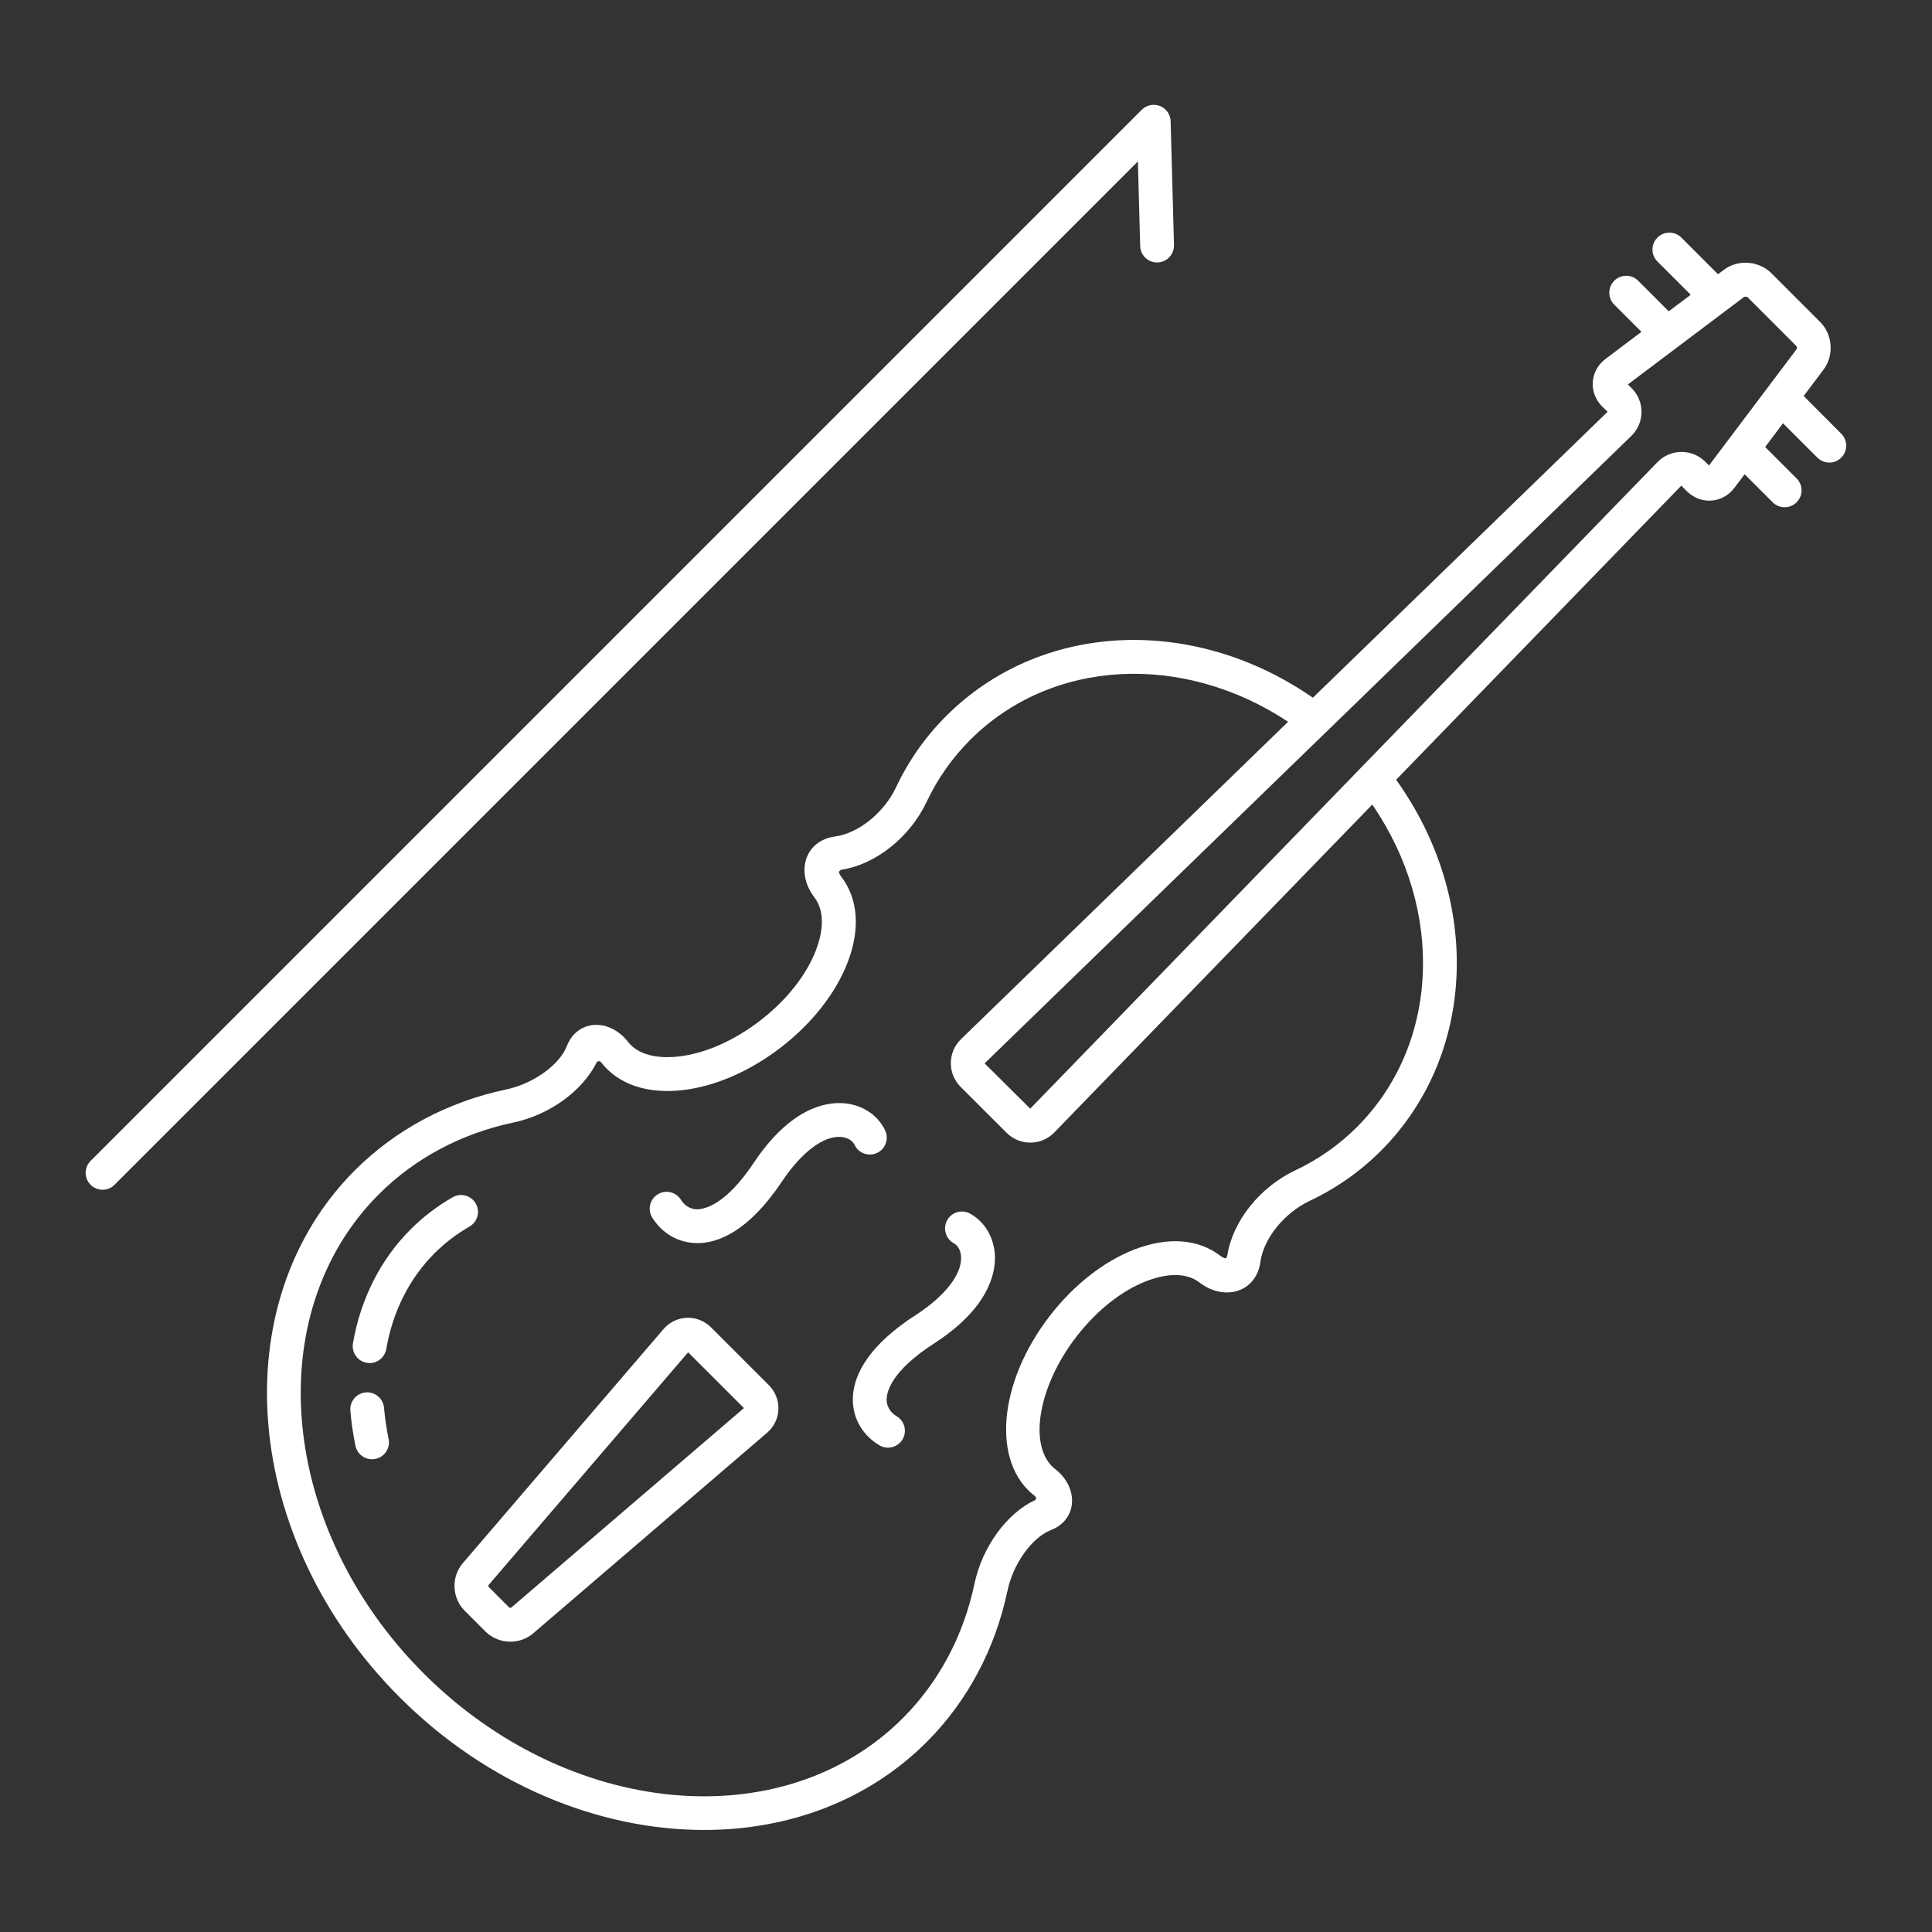 <?xml version="1.0" encoding="utf-8"?>
<!-- Generator: Adobe Illustrator 16.0.0, SVG Export Plug-In . SVG Version: 6.00 Build 0)  -->
<!DOCTYPE svg PUBLIC "-//W3C//DTD SVG 1.1//EN" "http://www.w3.org/Graphics/SVG/1.1/DTD/svg11.dtd">
<svg version="1.1" xmlns="http://www.w3.org/2000/svg" xmlns:xlink="http://www.w3.org/1999/xlink" x="0px" y="0px" width="85px"
	 height="85px" viewBox="0 0 85 85" enable-background="new 0 0 85 85" xml:space="preserve">
<rect x="0" y="0" width="85" height="85" fill="#333333" stroke="none"/>
<g id="Calque_1" display="none">
	<g display="inline">
		<path fill="#FFFFFF" d="M10.872,77.183h63.63c3.595,0,6.521-2.925,6.521-6.52V55.837c0-11.762-5.411-17.767-16.085-17.846
			c-10.652-0.078-16.081-4.906-16.138-14.345c-0.058-9.449-7.396-16.049-17.846-16.049h-8.756c-11.008,0-17.847,6.839-17.847,17.847
			v45.22C4.352,74.258,7.276,77.183,10.872,77.183z M12.355,58.978h2.753V67.5h-2.753V58.978z M15.4,69.215
			c0.784,0,1.422-0.639,1.422-1.424v-8.813h3.453v8.813c0,0.785,0.638,1.424,1.422,1.424h0.811v6.255h-7.92v-6.255H15.4z
			 M70.158,67.5v-8.522h2.753V67.5H70.158z M69.865,69.215h0.813v6.255h-7.92V58.978h5.685v8.813
			C68.442,68.576,69.081,69.215,69.865,69.215z M61.044,75.47h-7.921v-6.255h0.81c0.785,0,1.426-0.639,1.426-1.424v-8.813h5.686
			V75.47z M53.645,67.5h-2.756v-8.522h2.756V67.5z M50.598,69.215h0.813v6.255h-7.921v-6.255h0.812c0.784,0,1.423-0.639,1.423-1.424
			v-8.813h3.451v8.813C49.175,68.576,49.814,69.215,50.598,69.215z M44.009,67.5h-2.753v-8.522h2.753V67.5z M40.965,69.215h0.811
			v6.255h-7.919V58.978h5.687v8.813C39.543,68.576,40.181,69.215,40.965,69.215z M32.142,75.47h-7.92v-6.255h0.812
			c0.784,0,1.422-0.639,1.422-1.424v-8.813h5.686V75.47z M24.743,67.5h-2.754v-8.522h2.754V67.5z M74.502,75.47h-2.111v-6.255h0.811
			c0.786,0,1.424-0.639,1.424-1.424v-8.813h4.685v11.686C79.31,73.313,77.152,75.47,74.502,75.47z M22.198,9.312h8.756
			c9.598,0,16.083,5.765,16.131,14.344c0.063,10.413,6.231,15.963,17.842,16.05c9.677,0.071,14.382,5.35,14.382,16.132v1.428H6.066
			V25.443C6.066,15.342,12.096,9.312,22.198,9.312z M6.066,58.978h4.574v8.813c0,0.785,0.639,1.424,1.423,1.424h0.81v6.255h-2.002
			c-2.65,0-4.806-2.157-4.806-4.807V58.978z"/>
		<path fill="#FFFFFF" d="M10.321,44.916c0.474,0,0.858-0.386,0.858-0.859V27.569c0-4.535,1.44-8.185,4.168-10.557
			c0.357-0.311,0.395-0.852,0.085-1.208c-0.31-0.358-0.851-0.396-1.208-0.085c-3.114,2.706-4.759,6.804-4.759,11.85v16.487
			C9.465,44.53,9.849,44.916,10.321,44.916z"/>
		<path fill="#FFFFFF" d="M18.438,15.03c0.106,0,0.212-0.02,0.315-0.061c1.225-0.483,2.588-0.805,4.048-0.957
			c0.471-0.048,0.813-0.469,0.764-0.94s-0.465-0.814-0.941-0.763c-1.615,0.166-3.129,0.525-4.5,1.067
			c-0.44,0.173-0.656,0.671-0.483,1.111C17.775,14.824,18.097,15.03,18.438,15.03z"/>
	</g>
</g>
<g id="Calque_2">
	<g>
		<path fill="#FFFFFF" d="M38.589,50.723c0.371-0.176,0.529-0.619,0.352-0.99c-0.328-0.689-1.014-1.136-1.835-1.196
			c-0.781-0.058-2.333,0.209-3.939,2.615c-1.245,1.866-2.161,2.045-2.498,2.052c-0.374-0.006-0.593-0.231-0.711-0.42
			c-0.218-0.348-0.676-0.453-1.025-0.235c-0.348,0.218-0.453,0.678-0.234,1.025c0.438,0.698,1.149,1.106,1.951,1.117
			c0.011,0.001,0.022,0.001,0.034,0.001c0.881,0,2.23-0.479,3.722-2.715c0.854-1.28,1.825-2.017,2.594-1.956
			c0.281,0.021,0.504,0.151,0.6,0.351C37.775,50.742,38.219,50.899,38.589,50.723z"/>
		<path fill="#FFFFFF" d="M42.683,53.396c-0.359-0.2-0.812-0.07-1.011,0.288c-0.2,0.36-0.07,0.813,0.288,1.012
			c0.194,0.107,0.315,0.339,0.324,0.619c0.026,0.767-0.721,1.716-1.995,2.541c-2.315,1.494-2.783,2.869-2.768,3.758
			c0.014,0.818,0.438,1.536,1.164,1.972c0.12,0.071,0.252,0.105,0.382,0.105c0.253,0,0.499-0.129,0.639-0.36
			c0.211-0.353,0.097-0.81-0.256-1.021c-0.161-0.097-0.433-0.319-0.441-0.721c-0.005-0.339,0.187-1.256,2.087-2.483
			c2.389-1.543,2.702-3.068,2.676-3.839C43.743,54.458,43.336,53.758,42.683,53.396z"/>
		<path fill="#FFFFFF" d="M79.354,17.422l0.874-1.161c0.47-0.622,0.405-1.541-0.146-2.093l-2.149-2.149
			c-0.293-0.293-0.707-0.46-1.137-0.46c-0.347,0-0.689,0.11-0.956,0.314l-0.256,0.192l-1.612-1.612c-0.29-0.29-0.763-0.29-1.052,0
			c-0.291,0.29-0.291,0.761,0,1.052l1.465,1.464l-0.967,0.727l-1.346-1.345c-0.289-0.29-0.761-0.29-1.052,0
			c-0.29,0.29-0.29,0.762,0,1.052l1.197,1.197l-1.582,1.192c-0.329,0.248-0.532,0.616-0.561,1.013
			c-0.027,0.395,0.124,0.789,0.413,1.08l0.244,0.228l-12.97,12.584c-5.274-3.657-11.977-3.351-16.136,0.807
			c-0.911,0.911-1.652,1.965-2.202,3.132c-0.527,1.119-1.658,2.03-2.687,2.167c-0.582,0.078-1.029,0.403-1.23,0.891
			c-0.227,0.551-0.103,1.234,0.321,1.783c0.565,0.729,0.285,1.778,0.068,2.338c-0.425,1.097-1.29,2.188-2.438,3.077
			c-1.147,0.887-2.422,1.452-3.589,1.589c-0.598,0.069-1.683,0.077-2.247-0.654c-0.409-0.527-1.017-0.805-1.585-0.724
			c-0.496,0.072-0.895,0.404-1.094,0.912c-0.329,0.841-1.477,1.664-2.672,1.917c-2.569,0.541-4.869,1.771-6.654,3.554
			c-5.849,5.851-4.967,16.252,1.968,23.187c3.853,3.854,8.775,5.839,13.394,5.838c3.694,0,7.193-1.271,9.793-3.87
			c1.784-1.784,3.012-4.085,3.553-6.652c0.253-1.196,1.076-2.345,1.918-2.674c0.507-0.198,0.84-0.596,0.91-1.093
			c0.082-0.569-0.195-1.177-0.724-1.586c-1.213-0.939-0.786-3.612,0.936-5.837c0.888-1.146,1.981-2.013,3.076-2.437
			c0.562-0.218,1.61-0.497,2.341,0.068c0.547,0.423,1.231,0.547,1.78,0.321c0.489-0.202,0.814-0.65,0.892-1.23
			c0.138-1.03,1.049-2.159,2.168-2.688c1.168-0.551,2.223-1.292,3.132-2.201c4.193-4.195,4.464-11.03,0.671-16.326l12.547-12.939
			l0.242,0.243c0.271,0.269,0.621,0.417,0.987,0.417c0.435,0,0.837-0.206,1.106-0.563l0.451-0.599l1.234,1.235
			c0.146,0.145,0.336,0.217,0.526,0.217c0.191,0,0.38-0.072,0.525-0.217c0.292-0.29,0.292-0.762,0-1.052l-1.382-1.382l0.785-1.044
			l1.511,1.511c0.146,0.146,0.338,0.219,0.527,0.219c0.19,0,0.382-0.073,0.525-0.219c0.291-0.29,0.291-0.761,0-1.051L79.354,17.422z
			 M59.704,49.581c-0.789,0.789-1.702,1.431-2.715,1.908c-1.561,0.735-2.754,2.232-2.993,3.744c-0.005,0.031-0.037,0.16-0.128,0.119
			c-0.049-0.021-0.111-0.05-0.174-0.098c-0.97-0.751-2.314-0.85-3.789-0.28c-1.343,0.521-2.663,1.557-3.714,2.915
			c-2.291,2.961-2.569,6.469-0.669,7.924c0.104,0.08,0.051,0.171,0.014,0.188c-1.24,0.574-2.322,2.057-2.664,3.681
			c-0.482,2.285-1.571,4.328-3.15,5.908c-5.27,5.27-14.729,4.387-21.083-1.968s-7.237-15.813-1.967-21.083
			c1.58-1.579,3.623-2.668,5.908-3.151c1.605-0.336,3.035-1.386,3.671-2.643c0.042-0.084,0.15-0.065,0.197-0.006
			c0.751,0.97,2.029,1.402,3.597,1.221c1.432-0.167,2.969-0.839,4.328-1.89c1.358-1.053,2.393-2.371,2.915-3.717
			c0.57-1.472,0.47-2.817-0.28-3.786c-0.037-0.048-0.066-0.093-0.082-0.136c-0.042-0.114,0.069-0.161,0.097-0.166
			c1.514-0.237,3.012-1.432,3.75-2.996c0.478-1.011,1.119-1.924,1.908-2.714c3.58-3.581,9.352-3.87,13.991-0.8L42.283,45.716
			c-0.287,0.279-0.447,0.651-0.45,1.05c-0.003,0.397,0.151,0.772,0.434,1.055l2.016,2.015c0.279,0.28,0.649,0.434,1.044,0.434l0,0
			c0.401,0,0.779-0.159,1.06-0.449l13.987-14.424C63.575,40.062,63.321,45.964,59.704,49.581z M75.188,20.48l-0.163-0.164
			c-0.279-0.279-0.649-0.433-1.044-0.433c-0.402,0-0.778,0.16-1.061,0.45L45.326,48.776l-2.008-1.992L71.771,19.18
			c0.286-0.278,0.445-0.651,0.448-1.049c0.002-0.397-0.151-0.771-0.435-1.054l-0.162-0.164l5.113-3.851
			c0.017-0.012,0.131-0.007,0.146,0.009l2.148,2.149c0.028,0.029,0.035,0.115,0.011,0.147L75.188,20.48z"/>
		<path fill="#FFFFFF" d="M31.285,58.401c-0.273-0.274-0.634-0.425-1.013-0.425c-0.416,0-0.812,0.184-1.087,0.506l-8.82,10.286
			c-0.522,0.609-0.488,1.532,0.081,2.1l0.911,0.912c0.285,0.284,0.685,0.447,1.095,0.447c0.372,0,0.729-0.13,1.006-0.367
			l10.285-8.82c0.306-0.262,0.49-0.638,0.505-1.031c0.015-0.395-0.139-0.784-0.424-1.07L31.285,58.401z M22.488,70.732
			c-0.012,0.009-0.067,0.007-0.08-0.005l-0.911-0.911c-0.015-0.016-0.018-0.063-0.003-0.08l8.781-10.241l2.455,2.454L22.488,70.732z
			"/>
		<path fill="#FFFFFF" d="M20.931,52.95c-0.204-0.357-0.659-0.479-1.016-0.275c-0.678,0.388-1.301,0.864-1.852,1.414
			c-1.32,1.32-2.197,3.052-2.534,5.009c-0.07,0.404,0.202,0.789,0.606,0.86c0.043,0.006,0.085,0.011,0.128,0.011
			c0.355,0,0.669-0.256,0.731-0.619c0.285-1.651,1.019-3.106,2.121-4.209c0.457-0.457,0.975-0.853,1.539-1.177
			C21.012,53.76,21.135,53.306,20.931,52.95z"/>
		<path fill="#FFFFFF" d="M16.896,61.938c-0.034-0.409-0.398-0.713-0.805-0.678c-0.409,0.037-0.712,0.396-0.677,0.806
			c0.043,0.507,0.119,1.026,0.225,1.543c0.073,0.351,0.382,0.593,0.728,0.593c0.05,0,0.101-0.005,0.151-0.016
			c0.403-0.082,0.662-0.477,0.579-0.878C17.003,62.848,16.935,62.388,16.896,61.938z"/>
		<path fill="#FFFFFF" d="M50.163,10.823c0.011,0.404,0.341,0.724,0.743,0.724c0.006,0,0.013,0,0.021-0.001
			c0.41-0.011,0.734-0.352,0.724-0.763l-0.148-5.449c-0.008-0.297-0.191-0.561-0.468-0.671c-0.275-0.11-0.591-0.044-0.802,0.166
			L3.986,51.075c-0.291,0.29-0.291,0.761,0,1.051c0.145,0.146,0.335,0.218,0.526,0.218s0.381-0.071,0.526-0.218L50.063,7.102
			L50.163,10.823z"/>
	</g>
</g>
<g id="Calque_3" display="none">
	<g display="inline">
		<path fill="#FFFFFF" d="M82.149,5.617c-0.344-0.511-0.958-0.829-1.6-0.829c-0.241,0-0.474,0.044-0.688,0.133l-2.968,1.214
			L73.35,2.589c-0.292-0.291-0.763-0.291-1.054,0c-0.29,0.291-0.29,0.761,0,1.052l3.105,3.104L73.32,7.597l-3.151-3.153
			c-0.291-0.29-0.762-0.29-1.052,0c-0.29,0.291-0.29,0.763,0,1.053l2.71,2.71l-2.081,0.852L67.319,6.63
			c-0.292-0.289-0.762-0.29-1.051,0.001c-0.292,0.29-0.292,0.761,0,1.051l1.985,1.987l-2.081,0.851L64.47,8.817
			c-0.29-0.291-0.76-0.291-1.052,0c-0.289,0.29-0.289,0.762,0,1.052l1.263,1.261l-0.685,0.281c-0.703,0.287-1.351,1.062-1.503,1.775
			l-1.073,4.218c-1.431,1.375-12.568,12.083-23.803,22.927c-0.021,0.017-0.043,0.031-0.063,0.05
			c-0.256,0.158-1.645-0.286-2.57-1.641c-0.696-1.022-1.409-3.075,1.634-5.338c2.019-1.503,1.961-2.807,1.748-3.451
			c-0.387-1.161-1.784-1.881-3.649-1.881c-0.005,0-0.01,0-0.015,0c-3.343,0.007-7.985,2.266-10.064,8.61l-0.038,0.113
			c-1.846,5.632-2.863,8.734-12.835,11.282C6.4,49.442,2.642,52.72,1.45,57.062c-1.015,3.702-0.591,9.749,7.196,17.537
			c5.42,5.419,10.337,8.15,14.66,8.15c0.79,0,1.562-0.092,2.312-0.273c4.104-1.003,7.286-4.739,9.205-10.806
			c2.757-8.72,5.116-9.667,8.38-10.977c0.83-0.332,1.689-0.678,2.633-1.166c3.358-1.739,4.725-4.857,4.571-7.021
			c-0.082-1.153-0.59-1.976-1.395-2.257c-0.632-0.22-1.666-0.181-2.995,1.27c-1.058,1.15-2.207,1.623-3.321,1.361
			c-1.051-0.245-1.943-1.134-2.272-2.264c-0.185-0.632-0.332-1.858,0.756-2.971c0.027-0.027,0.048-0.059,0.071-0.088l26.154-26.814
			l1.625-1.623c0.323-0.325,0.93-0.804,1.322-1.046l12.813-7.884c0.387-0.239,0.654-0.612,0.75-1.051
			c0.094-0.439,0.006-0.889-0.247-1.266L82.149,5.617z M38.995,51.033c0.478,1.636,1.797,2.93,3.362,3.296
			c0.953,0.223,2.838,0.283,4.755-1.805c0.746-0.813,1.236-0.931,1.41-0.87c0.164,0.058,0.358,0.382,0.399,0.957
			c0.1,1.413-0.82,4.068-3.77,5.595c-0.882,0.457-1.706,0.787-2.504,1.107c-3.506,1.405-6.275,2.517-9.246,11.908
			c-1.222,3.865-3.626,8.707-8.138,9.808c-4.25,1.038-9.633-1.55-15.567-7.482C4.017,67.864,1.597,62.15,2.885,57.456
			c1.045-3.813,4.415-6.708,9.247-7.941c10.762-2.748,11.936-6.327,13.88-12.258l0.038-0.113c1.715-5.232,5.582-7.579,8.653-7.585
			c1.288-0.015,2.107,0.431,2.25,0.862c0.145,0.434-0.325,1.118-1.225,1.788c-2.695,2.004-3.003,4.031-2.787,5.377
			c0.31,1.928,1.895,3.482,3.317,4.057c-2.801,2.704-5.584,5.394-8.199,7.926c-0.324,0.313-0.505,0.733-0.509,1.184
			c-0.004,0.448,0.171,0.873,0.49,1.191l3.325,3.324c0.315,0.316,0.735,0.491,1.181,0.491c0.452,0,0.876-0.18,1.194-0.504
			l5.085-5.213C38.848,50.37,38.899,50.701,38.995,51.033z M82.458,8.823c-0.005,0.027-0.023,0.068-0.074,0.099l-12.812,7.885
			c-0.489,0.302-1.191,0.857-1.597,1.261l-1.63,1.63L32.677,54.217c-0.09,0.091-0.169,0.091-0.26,0.001l-3.326-3.325
			c-0.044-0.045-0.054-0.095-0.053-0.128s0.01-0.083,0.056-0.127C43.288,36.896,62.412,18.514,62.603,18.33l0.154-0.147l1.184-4.657
			c0.059-0.264,0.368-0.637,0.619-0.738l15.863-6.489c0.035-0.015,0.078-0.023,0.127-0.023c0.145,0,0.299,0.073,0.365,0.172
			l1.517,2.254C82.465,8.752,82.465,8.794,82.458,8.823z"/>
		<path fill="#FFFFFF" d="M23.749,51.975c-0.317-0.317-0.739-0.493-1.188-0.493c-0.449,0-0.871,0.176-1.188,0.493l-2.305,2.304
			c-0.654,0.654-0.654,1.722,0,2.377l7.004,7.002c0.317,0.318,0.739,0.493,1.188,0.493c0.45,0,0.872-0.175,1.188-0.493l2.304-2.304
			c0.655-0.654,0.655-1.72,0-2.376L23.749,51.975z M29.7,60.302l-2.305,2.305c-0.092,0.094-0.178,0.094-0.271,0l-7.004-7.005
			c-0.075-0.075-0.075-0.196,0-0.271l2.304-2.305c0.047-0.047,0.101-0.056,0.136-0.056c0.037,0,0.09,0.009,0.137,0.056l7.003,7.003
			C29.775,60.104,29.775,60.228,29.7,60.302z"/>
		<path fill="#FFFFFF" d="M14.596,59.643c-0.317-0.317-0.74-0.491-1.189-0.491c-0.449,0-0.871,0.174-1.188,0.491l-0.901,0.901
			c-0.318,0.317-0.493,0.739-0.493,1.188s0.175,0.872,0.493,1.188l8.402,8.401c0.317,0.317,0.739,0.493,1.188,0.493
			s0.871-0.175,1.188-0.493l0.901-0.901c0.656-0.654,0.656-1.722,0-2.377L14.596,59.643z M21.945,69.37l-0.9,0.9
			c-0.094,0.094-0.179,0.095-0.273,0l-8.403-8.401c-0.047-0.047-0.056-0.101-0.056-0.137c0-0.035,0.009-0.09,0.057-0.137
			l0.901-0.901c0.047-0.047,0.101-0.056,0.137-0.056c0.037,0,0.09,0.009,0.137,0.056l8.401,8.401
			C22.02,69.172,22.02,69.295,21.945,69.37z"/>
		<path fill="#FFFFFF" d="M28.884,73.497l-0.132,0.132c-0.291,0.29-0.292,0.762-0.002,1.051c0.146,0.146,0.336,0.22,0.527,0.22
			c0.19,0,0.38-0.072,0.525-0.217l0.133-0.133c0.291-0.289,0.292-0.761,0.001-1.052C29.646,73.208,29.175,73.207,28.884,73.497z"/>
		<path fill="#FFFFFF" d="M25.371,73.159c-0.29-0.291-0.761-0.291-1.052-0.002l-0.132,0.132c-0.291,0.29-0.292,0.761-0.001,1.052
			c0.145,0.146,0.335,0.219,0.526,0.219c0.19,0,0.38-0.072,0.525-0.217l0.132-0.132C25.66,73.921,25.661,73.448,25.371,73.159z"/>
		<path fill="#FFFFFF" d="M25.719,76.663l-0.132,0.131c-0.291,0.291-0.291,0.763,0,1.054c0.145,0.145,0.335,0.217,0.526,0.217
			s0.38-0.072,0.526-0.217l0.132-0.133c0.291-0.29,0.291-0.762,0-1.052C26.48,76.372,26.008,76.372,25.719,76.663z"/>
		<path fill="#FFFFFF" d="M20.899,76.578l-0.133,0.133c-0.291,0.289-0.292,0.76-0.001,1.051c0.145,0.146,0.336,0.218,0.526,0.218
			s0.38-0.071,0.525-0.216l0.132-0.133c0.292-0.29,0.292-0.761,0.001-1.052C21.66,76.288,21.189,76.287,20.899,76.578z"/>
	</g>
</g>
<g id="Calque_4" display="none">
	<g display="inline">
		<path fill="#FFFFFF" d="M72.479,25.77c-0.726-0.725-1.905-0.724-2.63,0l-1.617,1.617c-0.283-0.155-0.601-0.239-0.917-0.219
			c-0.487,0.027-0.947,0.271-1.26,0.667l-5.903,7.468c-0.602-0.135-1.257,0.026-1.723,0.493l-0.719,0.72
			c-0.189-0.065-0.389-0.105-0.594-0.105c-0.497,0-0.964,0.193-1.315,0.544L23.287,69.471c-0.352,0.351-0.545,0.818-0.545,1.315
			c0,0.206,0.042,0.404,0.105,0.595l-1.25,1.248c-0.725,0.727-0.725,1.905,0,2.631l1.807,1.808c0.362,0.361,0.839,0.543,1.314,0.543
			c0.477,0,0.953-0.182,1.315-0.543l1.25-1.251c0.189,0.064,0.387,0.104,0.593,0.104c0.497,0,0.963-0.192,1.314-0.545L61.707,42.86
			c0.352-0.351,0.545-0.818,0.545-1.314c0-0.207-0.041-0.405-0.105-0.595l0.72-0.719c0.467-0.466,0.628-1.12,0.495-1.721
			l7.465-5.903c0.397-0.314,0.642-0.774,0.67-1.262c0.019-0.319-0.064-0.635-0.22-0.917l1.617-1.616
			c0.351-0.351,0.544-0.818,0.544-1.315s-0.193-0.964-0.544-1.315L72.479,25.77z M59.743,36.74c0.058,0,0.169,0.015,0.264,0.108
			l1.808,1.808c0.146,0.145,0.146,0.381,0,0.526l-0.577,0.578l-2.334-2.333l0.577-0.579C59.576,36.754,59.687,36.74,59.743,36.74z
			 M24.981,76.015c-0.145,0.145-0.381,0.145-0.525,0l-1.807-1.807c-0.146-0.146-0.146-0.382,0-0.527l1.108-1.108l2.334,2.333
			L24.981,76.015z M60.656,41.808L28.14,74.325c-0.095,0.094-0.206,0.108-0.263,0.108s-0.168-0.015-0.263-0.108l-3.276-3.276
			c-0.145-0.145-0.145-0.382,0-0.526l32.516-32.515c0.095-0.096,0.205-0.11,0.264-0.11c0.057,0,0.169,0.014,0.262,0.11l3.277,3.275
			c0.095,0.094,0.108,0.205,0.108,0.264C60.765,41.604,60.751,41.714,60.656,41.808z M69.904,31.441l-7.372,5.83l-1.14-1.14
			l5.828-7.373c0.053-0.065,0.115-0.103,0.181-0.106c0.066-0.005,0.133,0.025,0.192,0.084l2.332,2.333
			c0.06,0.06,0.089,0.125,0.086,0.191C70.007,31.326,69.971,31.389,69.904,31.441z M71.841,27.761l-1.559,1.56l-0.94-0.94
			l1.56-1.558c0.095-0.096,0.205-0.11,0.263-0.11s0.169,0.015,0.265,0.11l0.412,0.413c0.095,0.095,0.109,0.206,0.109,0.263
			S71.936,27.667,71.841,27.761z"/>
		<path fill="#FFFFFF" d="M55.5,42.11l-0.212,0.213c-0.291,0.292-0.29,0.762,0,1.052c0.146,0.144,0.336,0.217,0.525,0.217
			c0.191,0,0.382-0.073,0.527-0.219l0.213-0.212c0.29-0.292,0.29-0.762-0.002-1.053C56.261,41.819,55.79,41.82,55.5,42.11z"/>
		<path fill="#FFFFFF" d="M52.282,45.327l-0.211,0.213c-0.29,0.29-0.291,0.761-0.001,1.051c0.146,0.146,0.336,0.219,0.526,0.219
			s0.381-0.073,0.525-0.218l0.212-0.213c0.292-0.289,0.292-0.761,0.003-1.051C53.045,45.037,52.574,45.037,52.282,45.327z"/>
		<path fill="#FFFFFF" d="M49.065,48.545l-0.212,0.212c-0.29,0.29-0.29,0.76-0.002,1.052c0.146,0.146,0.338,0.219,0.527,0.219
			c0.19,0,0.382-0.072,0.525-0.219l0.213-0.211c0.291-0.29,0.291-0.762,0.002-1.053C49.828,48.254,49.356,48.254,49.065,48.545z"/>
		<path fill="#FFFFFF" d="M45.848,51.763l-0.213,0.213c-0.289,0.29-0.289,0.762,0.002,1.051c0.146,0.146,0.335,0.218,0.525,0.218
			s0.38-0.071,0.525-0.218l0.213-0.213c0.291-0.291,0.291-0.762,0-1.052C46.609,51.471,46.139,51.471,45.848,51.763z"/>
		<path fill="#FFFFFF" d="M42.631,54.979l-0.213,0.213c-0.29,0.29-0.29,0.762,0,1.051c0.145,0.146,0.336,0.218,0.526,0.218
			c0.191,0,0.381-0.071,0.525-0.218l0.213-0.212c0.292-0.29,0.292-0.762,0-1.052C43.393,54.69,42.92,54.69,42.631,54.979z"/>
		<path fill="#FFFFFF" d="M39.415,58.196l-0.213,0.213c-0.291,0.29-0.291,0.762-0.001,1.051c0.146,0.146,0.336,0.219,0.527,0.219
			c0.189,0,0.379-0.072,0.525-0.217l0.213-0.213c0.29-0.29,0.29-0.762,0.001-1.051C40.176,57.907,39.705,57.907,39.415,58.196z"/>
		<path fill="#FFFFFF" d="M36.196,61.415l-0.212,0.212c-0.29,0.291-0.29,0.763,0.001,1.053c0.146,0.145,0.335,0.218,0.525,0.218
			s0.381-0.073,0.527-0.219l0.212-0.213c0.29-0.292,0.29-0.763,0-1.053C36.957,61.124,36.486,61.124,36.196,61.415z"/>
		<path fill="#FFFFFF" d="M32.978,64.633l-0.212,0.212c-0.29,0.291-0.289,0.763,0.002,1.053c0.146,0.145,0.335,0.217,0.525,0.217
			c0.19,0,0.381-0.073,0.527-0.219l0.212-0.213c0.29-0.29,0.289-0.762-0.002-1.053C33.739,64.342,33.268,64.343,32.978,64.633z"/>
		<path fill="#FFFFFF" d="M29.762,67.85l-0.213,0.211c-0.291,0.29-0.291,0.762,0,1.053c0.146,0.146,0.335,0.219,0.526,0.219
			c0.19,0,0.38-0.073,0.525-0.218l0.213-0.213c0.29-0.29,0.29-0.761,0-1.052C30.524,67.56,30.053,67.56,29.762,67.85z"/>
		<path fill="#FFFFFF" d="M24.356,51.188l0.101-0.085c0.252-0.253,22.809-22.882,28.842-28.864l0.002-0.001v-0.001
			c0.653-0.646,1.114-1.102,1.331-1.308c1.416-1.36,3.378-1.457,4.289-1.417c0.338,0.27,0.749,0.423,1.188,0.423
			c0.515,0,0.997-0.199,1.358-0.562c0.364-0.363,0.563-0.845,0.563-1.358c0-0.513-0.199-0.996-0.563-1.357l-8.582-8.583
			c-0.363-0.362-0.846-0.563-1.359-0.563c-0.512,0-0.995,0.2-1.357,0.563c-0.362,0.362-0.563,0.844-0.563,1.358
			c0,0.424,0.144,0.823,0.396,1.154c0.037,0.946-0.061,2.952-1.398,4.29L33.858,29.618h0c0,0,0,0.001-0.001,0.001L18.414,45.062
			c-0.059,0.059-0.102,0.126-0.137,0.195l-4.295,6.137c-0.016,0.021-0.031,0.042-0.044,0.063l-2.063,2.948
			c-0.485,0.693-0.396,1.707,0.203,2.306l0.729,0.729c0.339,0.34,0.813,0.516,1.285,0.516c0.36,0,0.72-0.102,1.021-0.312
			L24.356,51.188z M19.042,46.741l3.735,3.734l-5.016,3.504l-2.222-2.224L19.042,46.741z M34.383,31.196l3.919,3.921
			c-6.286,6.295-12.511,12.539-14.373,14.407l-3.938-3.937L34.383,31.196z M39.354,34.064l-3.919-3.92l12.361-12.36l3.925,3.926
			C49.1,24.313,44.283,29.129,39.354,34.064z M51.22,9.125c0.081-0.081,0.189-0.127,0.306-0.127s0.225,0.046,0.308,0.128
			l8.582,8.583c0.082,0.082,0.126,0.191,0.126,0.307c0,0.114-0.044,0.223-0.126,0.306c-0.162,0.164-0.449,0.164-0.611,0L51.22,9.737
			c-0.083-0.081-0.127-0.189-0.127-0.306C51.093,9.315,51.139,9.207,51.22,9.125z M51.42,12.041l6.048,6.046
			c-1.218,0.156-2.662,0.612-3.866,1.767c-0.157,0.151-0.439,0.429-0.824,0.807l-3.93-3.93l0.806-0.805
			C50.821,14.759,51.267,13.257,51.42,12.041z M13.859,56.389l-0.729-0.73c-0.091-0.09-0.109-0.296-0.035-0.4l1.58-2.264l1.849,1.85
			l-2.261,1.579C14.154,56.498,13.951,56.479,13.859,56.389z"/>
		<path fill="#FFFFFF" d="M48.534,20.967c-0.291-0.291-0.762-0.292-1.052-0.001l-0.128,0.127c-0.291,0.29-0.291,0.761-0.003,1.052
			c0.146,0.146,0.338,0.219,0.527,0.219s0.382-0.073,0.525-0.218l0.128-0.127C48.824,21.729,48.824,21.258,48.534,20.967z"/>
		<path fill="#FFFFFF" d="M44.9,23.547l-0.129,0.129c-0.289,0.292-0.288,0.762,0.003,1.052c0.145,0.144,0.335,0.216,0.524,0.216
			s0.382-0.073,0.526-0.219l0.128-0.127c0.291-0.292,0.291-0.763-0.001-1.052C45.661,23.255,45.189,23.256,44.9,23.547z"/>
		<path fill="#FFFFFF" d="M42.321,26.127l-0.128,0.128c-0.292,0.289-0.292,0.76-0.002,1.051c0.145,0.146,0.336,0.219,0.527,0.219
			s0.379-0.072,0.525-0.218l0.129-0.127c0.292-0.29,0.292-0.761,0.001-1.051C43.084,25.836,42.612,25.836,42.321,26.127z"/>
		<path fill="#FFFFFF" d="M39.739,28.708l-0.128,0.128c-0.291,0.292-0.29,0.762,0.002,1.052c0.144,0.145,0.334,0.217,0.525,0.217
			s0.381-0.072,0.526-0.218l0.129-0.129c0.291-0.292,0.29-0.763-0.002-1.051C40.5,28.416,40.03,28.417,39.739,28.708z"/>
		<path fill="#FFFFFF" d="M32.619,37.625c0.191,0,0.382-0.073,0.527-0.22l0.127-0.128c0.29-0.292,0.289-0.764-0.003-1.052
			c-0.291-0.291-0.762-0.29-1.052,0.004l-0.128,0.127c-0.289,0.292-0.288,0.762,0.003,1.052
			C32.239,37.553,32.429,37.625,32.619,37.625z"/>
		<path fill="#FFFFFF" d="M30.039,40.205c0.189,0,0.38-0.073,0.525-0.219l0.128-0.128c0.291-0.29,0.291-0.761,0-1.051
			c-0.291-0.29-0.762-0.29-1.052,0l-0.127,0.128c-0.29,0.291-0.29,0.761,0,1.051C29.657,40.132,29.848,40.205,30.039,40.205z"/>
		<path fill="#FFFFFF" d="M26.934,42.569c0.145,0.145,0.335,0.216,0.524,0.216c0.191,0,0.382-0.073,0.528-0.219l0.127-0.129
			c0.289-0.292,0.288-0.762-0.003-1.052c-0.291-0.29-0.762-0.29-1.052,0.004l-0.128,0.127C26.64,41.808,26.643,42.28,26.934,42.569z
			"/>
	</g>
</g>
<g id="Calque_5" display="none">
	<g display="inline">
		<path fill="#FFFFFF" d="M38.237,70.641c-0.523-0.023-1.046-0.082-1.556-0.172c-0.403-0.07-0.791,0.2-0.862,0.604
			c-0.071,0.405,0.199,0.79,0.604,0.861c0.573,0.101,1.161,0.165,1.746,0.193c0.012,0,0.023,0,0.035,0
			c0.395,0,0.724-0.311,0.742-0.71C38.964,71.007,38.647,70.66,38.237,70.641z"/>
		<path fill="#FFFFFF" d="M49.45,51.144c-0.353,0.214-0.463,0.672-0.249,1.022c1.158,1.9,1.771,4.086,1.771,6.323
			c0,5.767-4.096,10.78-9.737,11.922c-0.402,0.083-0.663,0.475-0.581,0.877c0.072,0.354,0.382,0.598,0.728,0.598
			c0.048,0,0.099-0.006,0.148-0.016c6.333-1.282,10.93-6.91,10.93-13.381c0-2.51-0.688-4.964-1.987-7.098
			C50.258,51.04,49.801,50.929,49.45,51.144z"/>
		<path fill="#FFFFFF" d="M6.946,31.798c0.177,0,0.356-0.063,0.499-0.192l7.094-6.407v16.209h-2.405c-1.025,0-1.86,0.835-1.86,1.86
			V62c0,1.026,0.834,1.859,1.86,1.859h2.405v2.214c-0.004,0.007-0.009,0.012-0.013,0.02l-5.579,9.745
			c-0.204,0.356-0.08,0.812,0.276,1.016c0.117,0.066,0.244,0.098,0.369,0.098c0.258,0,0.509-0.135,0.646-0.374l4.3-7.515v7.145
			c0,0.411,0.333,0.744,0.744,0.744c0.41,0,0.744-0.333,0.744-0.744v-7.079l4.263,7.449c0.137,0.239,0.388,0.374,0.646,0.374
			c0.125,0,0.251-0.031,0.368-0.098c0.357-0.204,0.48-0.659,0.276-1.016l-5.554-9.704v-2.274h5.118
			c0.964,3.163,2.756,5.968,5.123,8.162l-2.639,3.758c-0.235,0.338-0.155,0.8,0.181,1.037c0.13,0.091,0.279,0.135,0.427,0.135
			c0.234,0,0.464-0.109,0.609-0.315l2.559-3.645c3.142,2.476,7.102,3.96,11.404,3.96c4.383,0,8.41-1.538,11.581-4.099l2.655,3.783
			c0.145,0.206,0.374,0.315,0.608,0.315c0.148,0,0.298-0.044,0.428-0.135c0.336-0.237,0.417-0.699,0.182-1.037l-2.749-3.914
			c3.541-3.366,5.756-8.115,5.756-13.376c0-3.29-0.869-6.382-2.386-9.061h3.285v26.778c0,0.411,0.333,0.744,0.744,0.744
			c0.41,0,0.743-0.333,0.743-0.744V49.429h6.471v16.673l-5.573,9.736c-0.203,0.356-0.08,0.812,0.275,1.016
			c0.117,0.066,0.243,0.098,0.37,0.098c0.258,0,0.509-0.135,0.646-0.374l4.282-7.481v7.111c0,0.411,0.334,0.744,0.744,0.744
			c0.411,0,0.742-0.333,0.742-0.744v-7.112l4.283,7.482c0.138,0.239,0.388,0.374,0.646,0.374c0.126,0,0.252-0.031,0.368-0.098
			c0.357-0.204,0.48-0.659,0.277-1.016l-5.574-9.737V49.429h0.793c1.025,0,1.859-0.833,1.859-1.859v-6.197
			c0-1.027-0.834-1.86-1.859-1.86h-0.793V22.186c0.213-0.037,0.412-0.088,0.586-0.156l9.693-3.755
			c0.817-0.317,0.907-0.873,0.907-1.097c0-0.225-0.09-0.78-0.907-1.097l-9.693-3.755c-0.173-0.068-0.373-0.117-0.586-0.153v-2.134
			c0-0.411-0.331-0.744-0.742-0.744c-0.41,0-0.744,0.333-0.744,0.744v2.143c-0.197,0.034-0.384,0.081-0.546,0.145l-9.693,3.755
			c-0.818,0.316-0.906,0.872-0.906,1.097c0,0.223,0.088,0.78,0.907,1.097l9.692,3.755c0.162,0.063,0.349,0.112,0.546,0.148v17.334
			H51.719v-1.909h6.77c1.025,0,1.859-0.835,1.859-1.86v-9.816c0-1.026-0.834-1.86-1.859-1.86H43.02c-1.026,0-1.861,0.834-1.861,1.86
			v9.816c0,1.025,0.835,1.86,1.861,1.86h7.211v1.909h-0.667c-1.024,0-1.859,0.833-1.859,1.86v0.947
			c-2.436-1.345-5.206-2.155-8.153-2.272v-8.89c0-1.025-0.834-1.86-1.859-1.86H21.549c-1.025,0-1.859,0.835-1.859,1.86v10.25h-3.663
			V23.855l6.355-5.74c0.157-0.141,0.246-0.342,0.246-0.552v-1.991l9.44,3.162c0.079,0.026,0.158,0.038,0.237,0.038
			c0.311,0,0.601-0.196,0.705-0.507c0.131-0.39-0.08-0.811-0.469-0.941l-20.385-6.828c-0.389-0.129-0.812,0.08-0.942,0.47
			c-0.13,0.389,0.08,0.811,0.469,0.941l9.457,3.168v2.158L6.448,30.502c-0.305,0.276-0.329,0.745-0.054,1.05
			C6.541,31.715,6.743,31.798,6.946,31.798z M66.117,13.712c0.378-0.147,1.166-0.147,1.544,0l7.024,2.721H59.094L66.117,13.712z
			 M59.094,17.922h15.592l-7.024,2.721c-0.378,0.146-1.166,0.146-1.544,0L59.094,17.922z M42.647,28.526H58.86v4.433H42.647V28.526z
			 M43.02,25.555h15.469c0.204,0,0.372,0.167,0.372,0.373v1.112H42.647v-1.112C42.647,25.722,42.814,25.555,43.02,25.555z
			 M42.647,35.744v-1.296H58.86v1.296c0,0.206-0.168,0.372-0.372,0.372H43.02C42.814,36.115,42.647,35.949,42.647,35.744z
			 M12.134,42.895h16.81c-1.524,0.968-2.896,2.153-4.075,3.51H11.762v-3.137C11.762,43.063,11.929,42.895,12.134,42.895z
			 M20.495,56.188h-8.733v-8.295h11.941C22.009,50.301,20.877,53.129,20.495,56.188z M12.134,62.372
			c-0.206,0-0.372-0.167-0.372-0.372v-4.325h8.604c-0.011,0.271-0.021,0.542-0.021,0.814c0,1.332,0.145,2.63,0.414,3.883H12.134z
			 M38.808,75.464c-9.359,0-16.974-7.614-16.974-16.975c0-9.359,7.615-16.974,16.974-16.974s16.974,7.615,16.974,16.974
			C55.781,67.85,48.167,75.464,38.808,75.464z M49.191,41.373c0-0.206,0.167-0.374,0.372-0.374h3.408v3.017
			c0,0.41,0.334,0.743,0.744,0.743c0.411,0,0.743-0.333,0.743-0.743v-3.017h3.782v3.017c0,0.41,0.332,0.743,0.743,0.743
			c0.41,0,0.744-0.333,0.744-0.743v-3.017h3.78v3.017c0,0.41,0.332,0.743,0.743,0.743c0.41,0,0.744-0.333,0.744-0.743v-3.017h3.409
			c0.204,0,0.371,0.167,0.371,0.374v6.197c0,0.205-0.167,0.372-0.371,0.372h-14.46c-1.286-1.841-2.897-3.44-4.754-4.707V41.373z
			 M21.549,30.786h2.734v4.251c0,0.41,0.333,0.743,0.743,0.743c0.412,0,0.744-0.333,0.744-0.743v-4.251h3.107v4.251
			c0,0.41,0.333,0.743,0.744,0.743s0.743-0.333,0.743-0.743v-4.251h3.106v4.251c0,0.41,0.333,0.743,0.744,0.743
			c0.41,0,0.744-0.333,0.744-0.743v-4.251h2.734c0.205,0,0.372,0.167,0.372,0.372v6.583H21.177v-6.583
			C21.177,30.953,21.344,30.786,21.549,30.786z M21.177,39.229h16.887v0.818c-2.208,0.087-4.318,0.565-6.262,1.365
			c-0.018-0.001-0.034-0.005-0.05-0.005H21.177V39.229z"/>
		<path fill="#FFFFFF" d="M12.512,9.618l20.386,6.828c0.078,0.026,0.158,0.039,0.237,0.039c0.31,0,0.601-0.197,0.704-0.507
			c0.131-0.391-0.079-0.811-0.469-0.942l-10.742-3.598V9.795c0-0.41-0.333-0.743-0.744-0.743c-0.411,0-0.745,0.333-0.745,0.743
			v1.144l-8.155-2.731c-0.389-0.13-0.811,0.079-0.941,0.469C11.913,9.066,12.123,9.487,12.512,9.618z"/>
	</g>
</g>
</svg>
